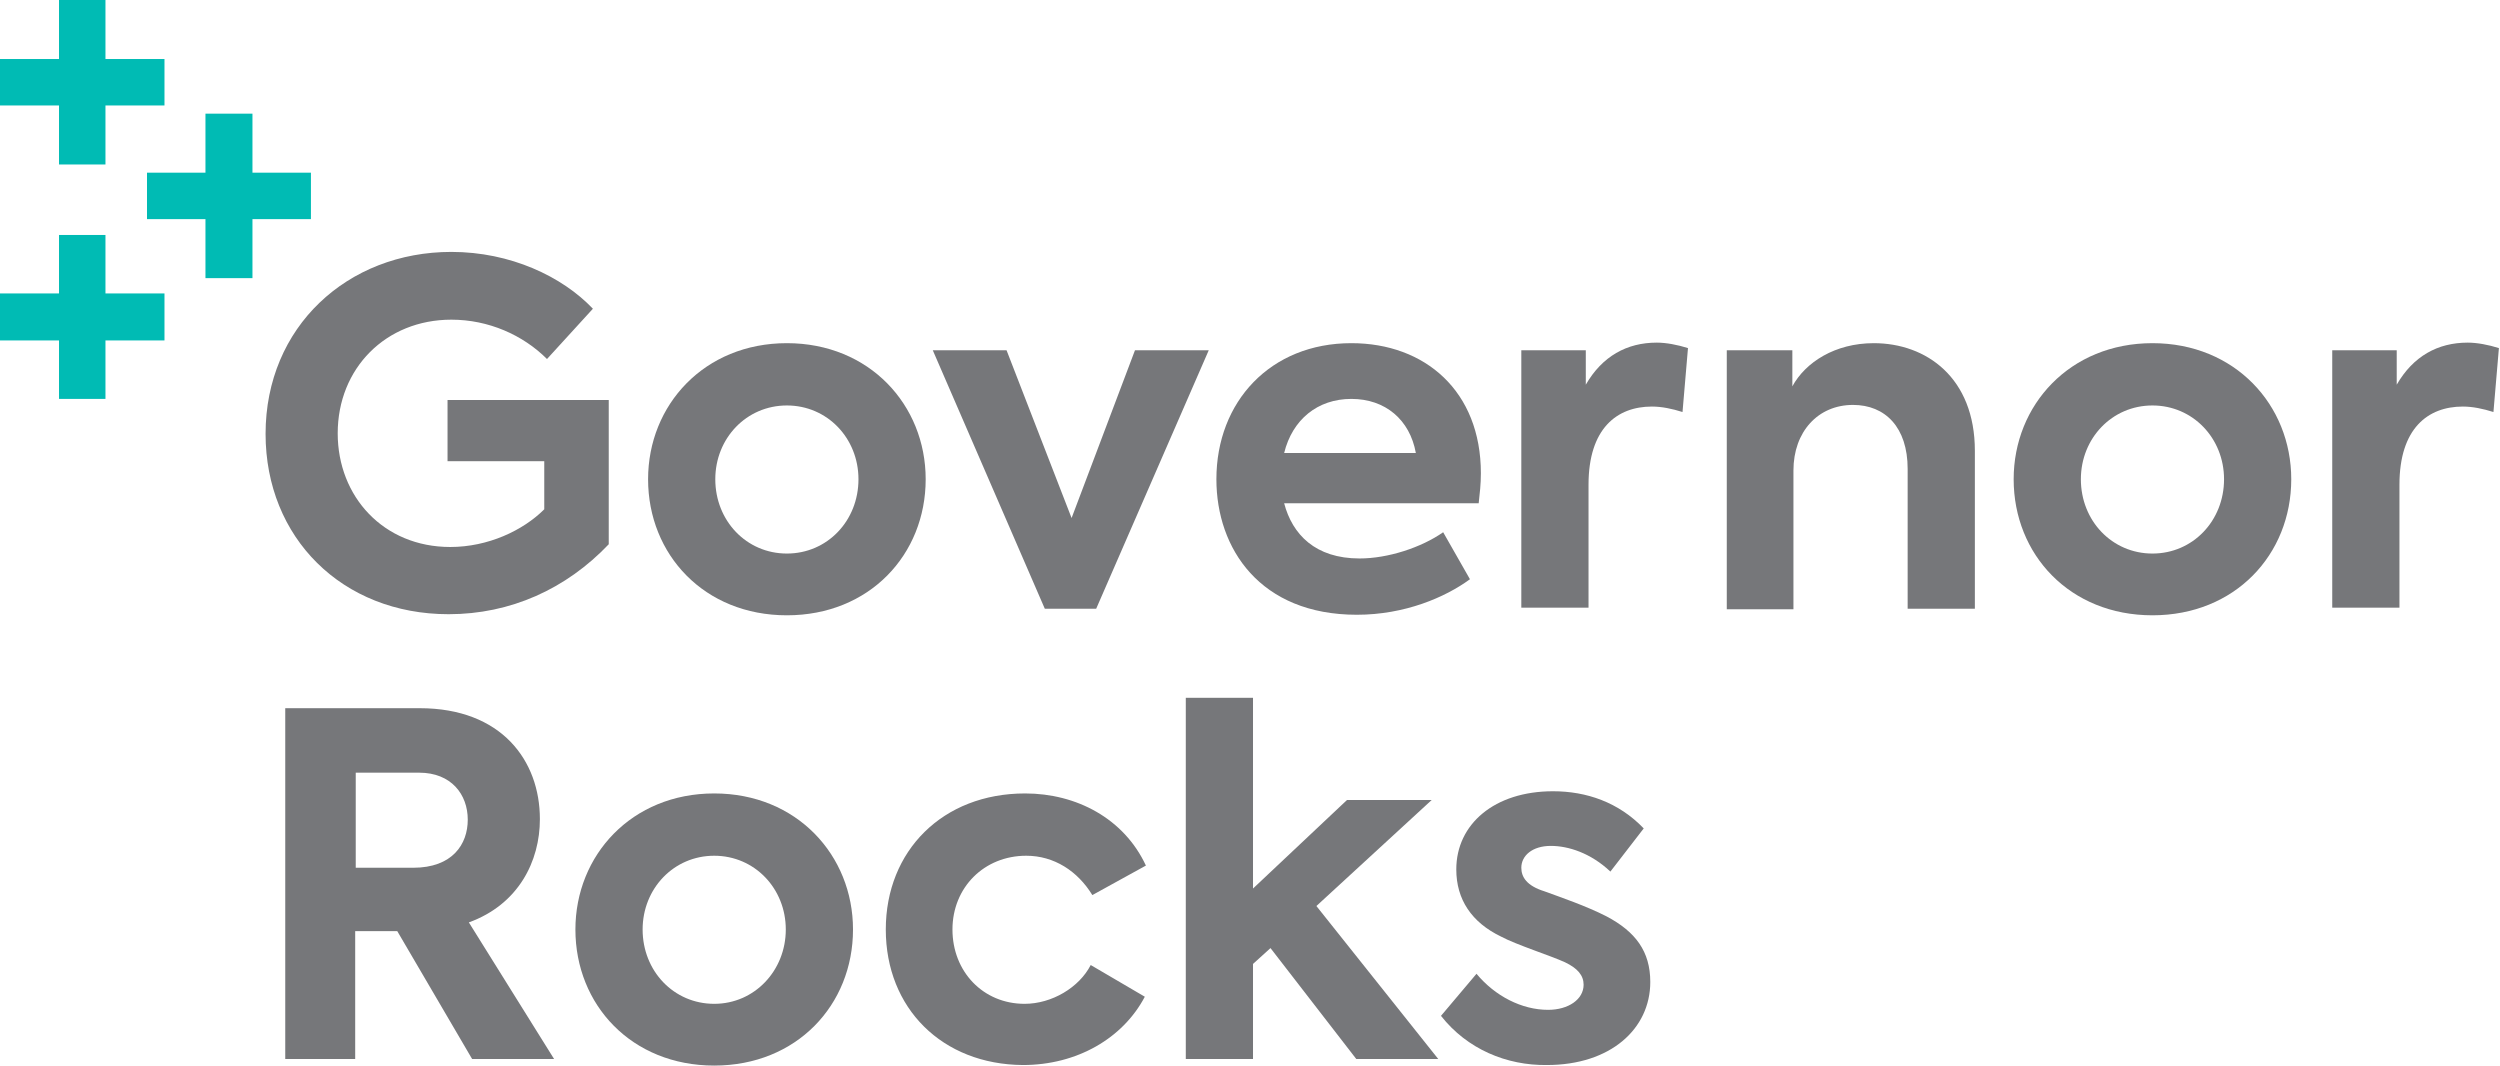 <?xml version="1.0" encoding="utf-8"?>
<!-- Generator: Adobe Illustrator 25.0.0, SVG Export Plug-In . SVG Version: 6.00 Build 0)  -->
<svg version="1.1" id="Layer_1" xmlns="http://www.w3.org/2000/svg" xmlns:xlink="http://www.w3.org/1999/xlink" x="0px" y="0px"
	 width="457.5px" height="195px" viewBox="0 0 457.5 195" style="enable-background:new 0 0 457.5 195;" xml:space="preserve">
<style type="text/css">
	.st0{fill:#76777A;}
	.st1{fill:#00BBB4;}
</style>
<g>
	<path class="st0" d="M48.6,79.4c0-19.6,15-33.3,34-33.3c10.8,0,20.3,4.5,25.9,10.4l-8.4,9.2c-4.4-4.4-10.7-7.2-17.5-7.2
		c-12,0-20.8,8.9-20.8,20.8c0,11.6,8.4,20.8,20.6,20.8c6.9,0,13.3-3,17.2-6.9v-8.8H81.9V73.2h29.5v26.4c-7.8,8.2-18,12.8-29.3,12.8
		C62.6,112.4,48.6,98.4,48.6,79.4"/>
	<path class="st0" d="M157.1,87.7c0-7.5-5.7-13.5-13.1-13.5s-13.1,6-13.1,13.5c0,7.6,5.7,13.6,13.1,13.6S157.1,95.3,157.1,87.7
		 M118.6,87.7c0-13.6,10.3-24.9,25.4-24.9s25.4,11.3,25.4,24.9c0,13.8-10.3,24.9-25.4,24.9S118.6,101.5,118.6,87.7"/>
</g>
<polygon class="st0" points="221.2,64.1 200.6,111.4 191.2,111.4 170.7,64.1 184.2,64.1 196.1,94.8 207.7,64.1 "/>
<g>
	<path class="st0" d="M235,82.9h24.1c-1.1-6.1-5.6-9.9-11.8-9.9C241.1,73,236.5,76.8,235,82.9 M270.6,92.1H235
		c1.5,5.7,5.7,10.1,13.8,10.1c5.2,0,11.3-2,15.3-4.8l4.9,8.6c-4.5,3.3-11.9,6.5-20.7,6.5c-17.7,0-25.7-12.1-25.7-24.8
		c0-14.2,9.9-24.9,24.7-24.9c13.5,0,23.7,8.8,23.7,23.8C271,88.6,270.8,90.3,270.6,92.1"/>
	<path class="st0" d="M278.5,64.1h11.7v6.3c3-5.2,7.5-7.7,13-7.7c1.7,0,3.8,0.4,5.7,1l-1,11.7c-1.9-0.6-3.8-1-5.6-1
		c-6.4,0-11.6,4-11.6,14.3v22.5h-12.3V64.1z"/>
	<path class="st0" d="M316,64.1h12v6.6c2.4-4.4,7.8-7.9,14.9-7.9c9.6,0,18.5,6.3,18.5,19.7v28.9h-12.3V85.8c0-7.6-4.1-11.7-10-11.7
		c-6.4,0-10.9,4.9-10.9,12v25.4H316V64.1z"/>
	<path class="st0" d="M407,87.7c0-7.5-5.7-13.5-13.1-13.5s-13.1,6-13.1,13.5c0,7.6,5.7,13.6,13.1,13.6S407,95.3,407,87.7
		 M368.5,87.7c0-13.6,10.3-24.9,25.4-24.9s25.4,11.3,25.4,24.9c0,13.8-10.3,24.9-25.4,24.9S368.5,101.5,368.5,87.7"/>
	<path class="st0" d="M426.9,64.1h11.7v6.3c3-5.2,7.5-7.7,13-7.7c1.7,0,3.8,0.4,5.7,1l-1,11.7c-1.9-0.6-3.8-1-5.6-1
		c-6.4,0-11.6,4-11.6,14.3v22.5h-12.3V64.1z"/>
	<path class="st0" d="M65.1,158.8h10.5c7.2,0,10-4.3,10-8.8c0-4.6-3-8.6-8.9-8.6H65.1V158.8z M72.7,170.4h-7.7v23.4H52.2v-64.2h24.6
		c15,0,22,9.6,22,20.3c0,7.7-3.9,15.6-13,18.9l15.6,25h-15L72.7,170.4z"/>
	<path class="st0" d="M143.8,170.1c0-7.5-5.7-13.5-13.1-13.5s-13.1,6-13.1,13.5c0,7.6,5.7,13.6,13.1,13.6S143.8,177.6,143.8,170.1
		 M105.3,170.1c0-13.6,10.3-24.9,25.4-24.9s25.4,11.3,25.4,24.9c0,13.8-10.3,24.9-25.4,24.9S105.3,183.9,105.3,170.1"/>
	<path class="st0" d="M162.1,170.1c0-14.4,10.4-24.9,25.5-24.9c9.4,0,18.1,4.6,22.1,13.2l-9.8,5.4c-2.7-4.4-7-7.2-12.1-7.2
		c-7.7,0-13.5,5.8-13.5,13.5c0,7.7,5.6,13.6,13.2,13.6c5,0,10-3,12.1-7.1l9.9,5.8c-4,7.6-12.4,12.5-22.3,12.5
		C172.4,194.8,162.1,184.5,162.1,170.1"/>
</g>
<polygon class="st0" points="217,127.7 217,193.8 229.3,193.8 229.3,176.4 232.5,173.5 248.2,193.8 263.2,193.8 240.9,165.8 
	262,146.4 246.5,146.4 229.3,162.6 229.3,127.7 "/>
<g>
	<path class="st0" d="M263.7,185.9l6.5-7.7c3.4,4.1,8.3,6.6,13.1,6.6c3.7,0,6.5-1.9,6.5-4.6c0-1.7-1.1-3-3.4-4.1
		c-2.6-1.2-8.9-3.2-11.7-4.7c-5.4-2.6-8.2-6.8-8.2-12.3c0-8.3,7-14.3,17.7-14.3c6.1,0,12,2,16.6,6.8l-6.1,7.9
		c-3.6-3.4-7.7-4.7-10.9-4.7c-3.4,0-5.4,1.8-5.4,4c0,1.7,1,3.3,4.2,4.3c3,1.1,7.7,2.7,11.4,4.6c5.3,2.8,8,6.4,8,12
		c0,8.6-7.3,15.2-18.9,15.2C275.7,195,268.5,192,263.7,185.9"/>
</g>
<polygon class="st1" points="46.2,31.6 46.2,20.8 37.6,20.8 37.6,31.6 26.9,31.6 26.9,40.1 37.6,40.1 37.6,50.9 46.2,50.9 
	46.2,40.1 56.9,40.1 56.9,31.6 "/>
<polygon class="st1" points="10.8,43 10.8,53.7 0,53.7 0,62.3 10.8,62.3 10.8,73 19.3,73 19.3,62.3 30.1,62.3 30.1,53.7 19.3,53.7 
	19.3,43 "/>
<polygon class="st1" points="10.8,0 10.8,10.8 0,10.8 0,19.3 10.8,19.3 10.8,30.1 19.3,30.1 19.3,19.3 30.1,19.3 30.1,10.8 
	19.3,10.8 19.3,0 "/>
</svg>

